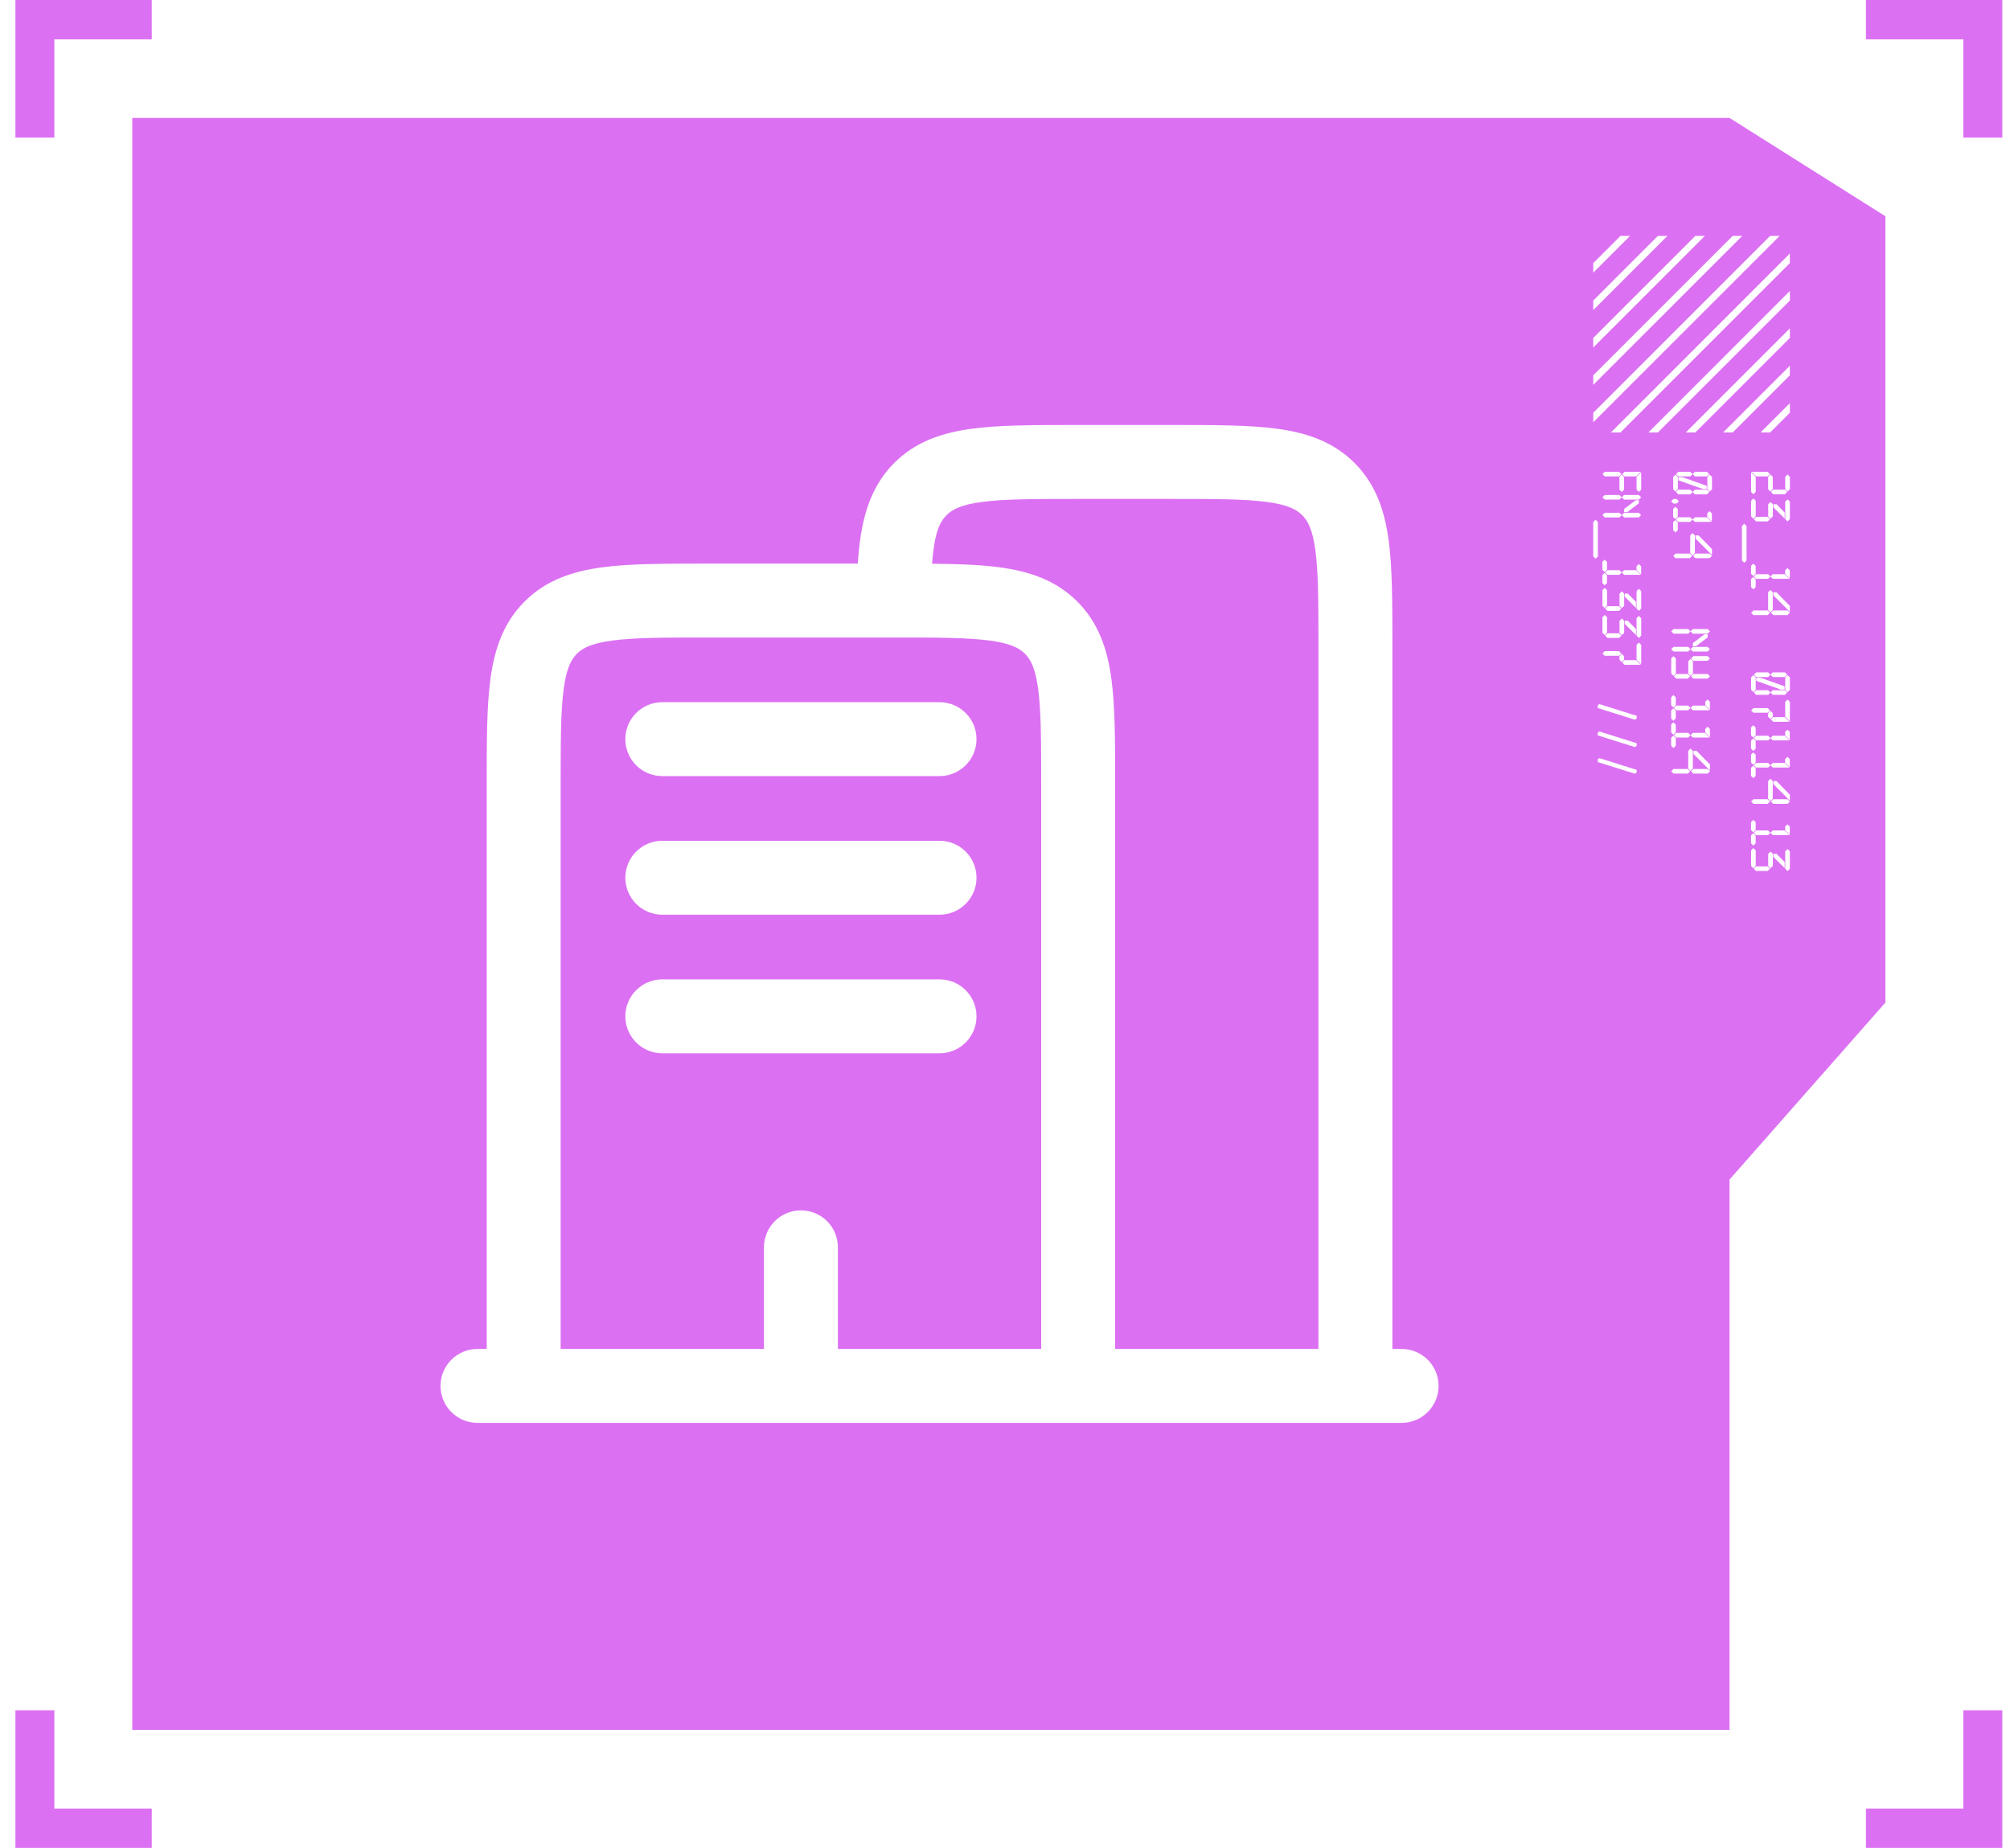 <?xml version="1.0" encoding="UTF-8"?>
<svg xmlns="http://www.w3.org/2000/svg" width="87" height="80" viewBox="0 0 87 80" fill="none">
  <path fill-rule="evenodd" clip-rule="evenodd" d="M6.568 0H0.667V5.957H2.353V1.702H6.568V0ZM5.725 5.106H74.862H74.862L81.607 9.362V43.404L74.862 51.064V74.894H5.725V5.106ZM86.667 80H80.765V78.298H84.98V74.043H86.667V80ZM86.667 5.957V0H80.765V1.702L84.98 1.702V5.957H86.667ZM0.667 80V74.043H2.353L2.353 78.298H6.568V80H0.667ZM70.141 10.212H70.554L68.961 11.806V11.393L70.141 10.212ZM71.76 10.212H72.173L68.961 13.425V13.012L71.76 10.212ZM73.793 10.212H73.38L68.961 14.631V15.044L73.793 10.212ZM74.999 10.212H75.412L68.961 16.663V16.25L74.999 10.212ZM77.031 10.212H76.618L68.961 17.87V18.282L77.031 10.212ZM69.727 18.723L77.471 10.976V11.391L70.139 18.723H69.727ZM77.473 12.595L71.348 18.723H71.76L77.473 13.01V12.595ZM72.965 18.723L77.473 14.214V14.629L73.379 18.723H72.965ZM77.471 15.834L74.582 18.723H74.997L77.471 16.248V15.834ZM76.203 18.723L77.473 17.453V17.867L76.618 18.723H76.203ZM70.819 20.626L71.019 20.425H70.317L70.217 20.526L70.317 20.626H70.819ZM70.179 20.526L70.078 20.425H69.459L69.359 20.526L69.459 20.626H70.078L70.179 20.526ZM71.037 21.197V20.442L70.836 20.643V21.197L70.936 21.297L71.037 21.197ZM70.296 21.197V20.643L70.196 20.543L70.096 20.643V21.197L70.196 21.297L70.296 21.197ZM70.296 21.629L70.196 21.529L70.296 21.429H70.936L71.037 21.529L70.936 21.629H70.3H70.296ZM70.196 21.529L70.096 21.629H69.459L69.359 21.529L69.459 21.429H70.096L70.196 21.529ZM70.296 22.172V22.038L70.802 21.654H70.936V21.788L70.431 22.172H70.296ZM70.933 22.2L71.033 22.3L70.933 22.401H70.296L70.196 22.3L70.296 22.2H70.933ZM70.096 22.2L70.196 22.3L70.096 22.401H69.459L69.359 22.3L69.459 22.2H70.096ZM69.162 22.601L69.061 22.501L68.961 22.601V24.089L69.061 24.189L69.162 24.089V22.601ZM69.356 24.667V24.321L69.456 24.227L69.556 24.328V24.667L69.456 24.767L69.356 24.667ZM70.833 24.667V24.518L70.933 24.418L71.034 24.518V24.871L70.833 24.67V24.667ZM70.297 24.885L70.196 24.784L70.297 24.684H70.819L71.02 24.885H70.297ZM70.096 24.684L70.196 24.784L70.096 24.885H69.577L69.477 24.784L69.577 24.684H70.096ZM69.456 24.802L69.556 24.902V25.241L69.456 25.341L69.356 25.241V24.895L69.456 24.802ZM69.559 26.224V25.549L69.459 25.449L69.359 25.549V26.224L69.459 26.324L69.559 26.224ZM70.836 26.345L70.936 26.445L71.037 26.345V25.59L70.936 25.49L70.836 25.59V26.345ZM70.3 26.227V25.701L70.2 25.601L70.099 25.701V26.227L70.2 26.327L70.3 26.227ZM70.812 26.32V26.061V26.058L70.459 25.698L70.324 25.698V25.833L70.812 26.32ZM70.179 26.345L70.078 26.244H69.577L69.476 26.345L69.577 26.445H70.078L70.179 26.345ZM69.559 26.722V27.397L69.459 27.497L69.359 27.397V26.722L69.459 26.622L69.559 26.722ZM70.936 27.618L70.836 27.518V26.764L70.936 26.663L71.037 26.764V27.518L70.936 27.618ZM70.3 26.875V27.4L70.2 27.501L70.099 27.4V26.875L70.2 26.774L70.3 26.875ZM70.812 27.234V27.494L70.324 27.009V26.875H70.459L70.812 27.234ZM70.078 27.418L70.179 27.518L70.078 27.618H69.577L69.476 27.518L69.577 27.418H70.078ZM70.836 27.919V28.563L71.037 28.764V27.919L70.936 27.819L70.836 27.919ZM70.179 28.29L70.078 28.189H69.459L69.359 28.29L69.459 28.39H70.078L70.179 28.29ZM70.096 28.563L70.196 28.663L70.296 28.563V28.407L70.196 28.307L70.096 28.407V28.563ZM70.314 28.58L70.213 28.681H70.217L70.317 28.781H71.019L70.819 28.58H70.314ZM70.841 30.99V31.103L70.77 31.159L69.156 30.652V30.54L69.228 30.483L70.841 30.99ZM70.841 32.288V32.175L69.228 31.668L69.156 31.724V31.837L70.77 32.344L70.841 32.288ZM70.841 33.329V33.442L70.77 33.498L69.156 32.991V32.878L69.228 32.822L70.841 33.329ZM73.26 20.526L73.159 20.425H72.644L72.544 20.526L72.644 20.626H73.163L73.263 20.526L73.364 20.626H73.883L73.983 20.526L73.883 20.425H73.36L73.26 20.526ZM74.101 21.183V20.647L74 20.546L73.9 20.647V21.183L74 21.283L74.101 21.183ZM72.623 21.183V20.647L72.523 20.546L72.423 20.647V21.183L72.523 21.283L72.623 21.183ZM73.872 21.172V21.031L72.81 20.654H72.647V20.795L73.71 21.172H73.872ZM73.26 21.3L73.159 21.2H72.644L72.544 21.3L72.644 21.401H73.163L73.263 21.3L73.364 21.401H73.883L73.983 21.3L73.883 21.2H73.357L73.26 21.3ZM72.333 21.702L72.433 21.601H72.568L72.668 21.702L72.568 21.802H72.433L72.333 21.702ZM72.419 22.031V22.377L72.519 22.477L72.62 22.377V22.038L72.519 21.937L72.419 22.031ZM73.896 22.228V22.377V22.38L74.097 22.581V22.228L73.996 22.128L73.896 22.228ZM73.26 22.494L73.36 22.595H74.083L73.882 22.394H73.36L73.26 22.494ZM73.26 22.494L73.159 22.394H72.64L72.54 22.494L72.64 22.595H73.159L73.26 22.494ZM72.62 22.612L72.519 22.512L72.419 22.605V22.951L72.519 23.052L72.62 22.951V22.612ZM73.36 23.179V23.944L73.26 24.044L73.159 23.944V23.179L73.26 23.079L73.36 23.179ZM74.101 23.771V24.027L73.388 23.314V23.179H73.523L74.101 23.771ZM74 23.965L74.101 24.065L74 24.165H73.381L73.281 24.065L73.381 23.965H74ZM73.142 23.965L73.243 24.065L73.142 24.165H72.523L72.423 24.065L72.523 23.965H73.142ZM73.173 27.334L73.273 27.434H73.277H73.913L74.014 27.334L73.913 27.234H73.273L73.173 27.334ZM73.073 27.434L73.173 27.334L73.073 27.234H72.436L72.336 27.334L72.436 27.434H73.073ZM73.273 27.843V27.978H73.408L73.913 27.594V27.459H73.779L73.273 27.843ZM74.01 28.106L73.91 28.005H73.273L73.173 28.106L73.073 28.005H72.436L72.336 28.106L72.436 28.206H73.073L73.173 28.106L73.273 28.206H73.91L74.01 28.106ZM73.294 28.407H73.913L74.014 28.507L73.913 28.607H73.294L73.194 28.507L73.294 28.407ZM72.336 29.161V28.507L72.436 28.407L72.537 28.507V29.161L72.436 29.261L72.336 29.161ZM73.277 28.625V29.161L73.177 29.261L73.076 29.161V28.625L73.177 28.524L73.277 28.625ZM73.294 29.178H73.913L74.014 29.279L73.913 29.379H73.294L73.194 29.279L73.294 29.178ZM73.055 29.178L73.156 29.279L73.055 29.379H72.554L72.453 29.279L72.554 29.178H73.055ZM72.333 30.185V30.531L72.433 30.631L72.534 30.531V30.192L72.433 30.091L72.333 30.185ZM73.81 30.382V30.531V30.534L74.011 30.735V30.382L73.91 30.282L73.81 30.382ZM73.174 30.648L73.274 30.749H73.997L73.796 30.548H73.274L73.174 30.648ZM73.073 30.749L73.174 30.648L73.073 30.548H72.554L72.454 30.648L72.554 30.749H73.073ZM72.534 30.766L72.433 30.666L72.333 30.759V31.105L72.433 31.206L72.534 31.105V30.766ZM72.333 31.707V31.361L72.433 31.268L72.534 31.368V31.707L72.433 31.808L72.333 31.707ZM73.81 31.707V31.558L73.91 31.458L74.011 31.558V31.912L73.81 31.711V31.707ZM73.274 31.929L73.174 31.828L73.274 31.728H73.796L73.997 31.929H73.274ZM73.174 31.828L73.073 31.929H72.554L72.454 31.828L72.554 31.728H73.073L73.174 31.828ZM72.433 31.846L72.534 31.946V32.285L72.433 32.386L72.333 32.285V31.939L72.433 31.846ZM73.273 33.271V32.507L73.173 32.406L73.073 32.507V33.271L73.173 33.371L73.273 33.271ZM74.014 33.354V33.098L73.436 32.507H73.301V32.641L74.014 33.354ZM74.014 33.392L73.913 33.292H73.294L73.194 33.392L73.294 33.492H73.913L74.014 33.392ZM73.156 33.392L73.055 33.292H72.436L72.336 33.392L72.436 33.492H73.055L73.156 33.392ZM76.513 20.425L76.614 20.526L76.513 20.626H76.012L75.811 20.425H76.513ZM75.994 20.643V21.297L75.894 21.397L75.794 21.297V20.442L75.994 20.643ZM77.472 20.643V21.179L77.371 21.28L77.271 21.179V20.643L77.371 20.543L77.472 20.643ZM76.731 20.643V21.179L76.631 21.28L76.531 21.179V20.643L76.631 20.543L76.731 20.643ZM77.254 21.197L77.354 21.297L77.254 21.397H76.752L76.652 21.297L76.752 21.197H77.254ZM75.994 22.352V21.678L75.894 21.578L75.794 21.678V22.352L75.894 22.453L75.994 22.352ZM77.271 22.474L77.371 22.574L77.472 22.474V21.719L77.371 21.619L77.271 21.719V22.474ZM76.735 22.356V21.83L76.634 21.73L76.534 21.83V22.356L76.634 22.456L76.735 22.356ZM77.247 22.449V22.19L76.894 21.83H76.759V21.965L77.247 22.449ZM76.614 22.474L76.513 22.373H76.012L75.911 22.474L76.012 22.574H76.513L76.614 22.474ZM75.496 22.674L75.597 22.774V24.262L75.496 24.363L75.396 24.262V22.774L75.496 22.674ZM75.791 24.494V24.84L75.891 24.941L75.992 24.84V24.501L75.891 24.401L75.791 24.494ZM77.268 24.691V24.84V24.844L77.469 25.044V24.691L77.368 24.591L77.268 24.691ZM76.632 24.958L76.732 25.058H77.455L77.254 24.858H76.732L76.632 24.958ZM76.632 24.958L76.531 24.858H76.012L75.912 24.958L76.012 25.058H76.531L76.632 24.958ZM75.992 25.076L75.891 24.975L75.791 25.069V25.415L75.891 25.515L75.992 25.415V25.076ZM76.731 25.642V26.407L76.631 26.507L76.531 26.407V25.642L76.631 25.542L76.731 25.642ZM77.472 26.234V26.49L76.759 25.777V25.642H76.894L77.472 26.234ZM77.371 26.428L77.472 26.528L77.371 26.628H76.752L76.652 26.528L76.752 26.428H77.371ZM76.513 26.428L76.614 26.528L76.513 26.628H75.894L75.794 26.528L75.894 26.428H76.513ZM76.631 29.21L76.531 29.11H76.015L75.915 29.21L76.015 29.31H76.534L76.634 29.21L76.735 29.31H77.254L77.354 29.21L77.254 29.11H76.731L76.631 29.21ZM77.472 29.864V29.328L77.371 29.227L77.271 29.328V29.864L77.371 29.964L77.472 29.864ZM75.994 29.864V29.328L75.894 29.227L75.794 29.328V29.864L75.894 29.964L75.994 29.864ZM77.243 29.854V29.712L76.181 29.335H76.019V29.477L77.081 29.854H77.243ZM76.631 29.982L76.531 29.881H76.015L75.915 29.982L76.015 30.082H76.534L76.634 29.982L76.735 30.082H77.254L77.354 29.982L77.254 29.881H76.728L76.631 29.982ZM77.271 31.03V30.386L77.371 30.286L77.472 30.386V31.231L77.271 31.03ZM76.513 30.656L76.614 30.756L76.513 30.857H75.894L75.794 30.756L75.894 30.656H76.513ZM76.631 31.13L76.531 31.03V30.874L76.631 30.774L76.731 30.874V31.03L76.631 31.13ZM76.648 31.148L76.749 31.047H77.254L77.454 31.248H76.752L76.652 31.148H76.648ZM75.791 31.49V31.836L75.891 31.936L75.992 31.836V31.497L75.891 31.397L75.791 31.49ZM77.268 31.687V31.836V31.84L77.469 32.04V31.687L77.368 31.587L77.268 31.687ZM76.632 31.954L76.732 32.054H77.455L77.254 31.853H76.732L76.632 31.954ZM76.632 31.954L76.531 31.853H76.012L75.912 31.954L76.012 32.054H76.531L76.632 31.954ZM75.992 32.071L75.891 31.971L75.791 32.065V32.41L75.891 32.511L75.992 32.41V32.071ZM75.791 33.012V32.666L75.891 32.573L75.992 32.673V33.012L75.891 33.112L75.791 33.012ZM77.268 33.012V32.863L77.368 32.763L77.469 32.863V33.216L77.268 33.016V33.012ZM76.732 33.23L76.632 33.13L76.732 33.029H77.254L77.455 33.23H76.732ZM76.632 33.13L76.531 33.23H76.012L75.912 33.13L76.012 33.029H76.531L76.632 33.13ZM75.891 33.147L75.992 33.247V33.587L75.891 33.687L75.791 33.587V33.24L75.891 33.147ZM76.731 34.58V33.815L76.631 33.715L76.531 33.815V34.58L76.631 34.68L76.731 34.58ZM77.472 34.663V34.407L76.894 33.815H76.759V33.95L77.472 34.663ZM77.472 34.701L77.371 34.6H76.752L76.652 34.701L76.752 34.801H77.371L77.472 34.701ZM76.614 34.701L76.513 34.6H75.894L75.794 34.701L75.894 34.801H76.513L76.614 34.701ZM75.791 35.936V35.59L75.891 35.497L75.992 35.597V35.936L75.891 36.036L75.791 35.936ZM77.268 35.936V35.787L77.368 35.687L77.469 35.787V36.14L77.268 35.94V35.936ZM76.732 36.154L76.632 36.054L76.732 35.953H77.254L77.455 36.154H76.732ZM76.632 36.054L76.531 36.154H76.012L75.912 36.054L76.012 35.953H76.531L76.632 36.054ZM75.891 36.071L75.992 36.171V36.51L75.891 36.611L75.791 36.51V36.164L75.891 36.071ZM75.994 37.49V36.815L75.894 36.715L75.794 36.815V37.49L75.894 37.59L75.994 37.49ZM77.271 37.611L77.371 37.711L77.472 37.611V36.857L77.371 36.756L77.271 36.857V37.611ZM76.735 37.49V36.964L76.634 36.864L76.534 36.964V37.49L76.634 37.59L76.735 37.49ZM77.247 37.583V37.324L76.894 36.964H76.759V37.099L77.247 37.583ZM76.614 37.607L76.513 37.507H76.012L75.911 37.607L76.012 37.708H76.513L76.614 37.607ZM46.557 18.4H50.777C52.569 18.4 54.073 18.4 55.269 18.561C56.536 18.731 57.694 19.108 58.627 20.04C59.559 20.973 59.936 22.131 60.106 23.398C60.267 24.594 60.267 26.098 60.267 27.89V27.89V58.4H60.667C61.55 58.4 62.267 59.116 62.267 60C62.267 60.884 61.55 61.6 60.667 61.6H20.667C19.783 61.6 19.067 60.884 19.067 60C19.067 59.116 19.783 58.4 20.667 58.4H21.067L21.067 33.89V33.89C21.067 32.098 21.067 30.594 21.227 29.398C21.398 28.131 21.774 26.973 22.707 26.04C23.64 25.108 24.798 24.731 26.064 24.561C27.261 24.4 28.765 24.4 30.557 24.4L37.129 24.4C37.238 22.683 37.573 21.175 38.707 20.04C39.64 19.108 40.798 18.731 42.065 18.561C43.261 18.4 44.765 18.4 46.557 18.4ZM38.681 27.6H38.673H38.667H30.667C28.736 27.6 27.449 27.603 26.491 27.732C25.579 27.855 25.209 28.064 24.97 28.303C24.731 28.542 24.522 28.912 24.399 29.824C24.27 30.782 24.267 32.069 24.267 34V58.4H33.067V54C33.067 53.116 33.783 52.4 34.667 52.4C35.55 52.4 36.267 53.116 36.267 54V58.4H45.067V34C45.067 32.069 45.063 30.782 44.935 29.824C44.812 28.912 44.603 28.542 44.364 28.303C44.125 28.064 43.755 27.855 42.843 27.732C41.887 27.604 40.604 27.6 38.681 27.6ZM48.267 58.4V33.89C48.267 32.098 48.267 30.594 48.106 29.398C47.936 28.131 47.559 26.973 46.627 26.04C45.694 25.108 44.536 24.731 43.269 24.561C42.439 24.449 41.461 24.415 40.341 24.405C40.445 23.093 40.658 22.615 40.97 22.303C41.209 22.064 41.579 21.855 42.491 21.732C43.449 21.603 44.736 21.6 46.667 21.6H50.667C52.598 21.6 53.885 21.603 54.843 21.732C55.755 21.855 56.125 22.064 56.364 22.303C56.603 22.542 56.812 22.912 56.935 23.824C57.063 24.782 57.067 26.069 57.067 28V58.4H48.267ZM27.067 32C27.067 31.116 27.783 30.4 28.667 30.4H40.667C41.55 30.4 42.267 31.116 42.267 32C42.267 32.884 41.55 33.6 40.667 33.6H28.667C27.783 33.6 27.067 32.884 27.067 32ZM27.067 38C27.067 37.116 27.783 36.4 28.667 36.4H40.667C41.55 36.4 42.267 37.116 42.267 38C42.267 38.884 41.55 39.6 40.667 39.6H28.667C27.783 39.6 27.067 38.884 27.067 38ZM27.067 44C27.067 43.116 27.783 42.4 28.667 42.4H40.667C41.55 42.4 42.267 43.116 42.267 44C42.267 44.884 41.55 45.6 40.667 45.6H28.667C27.783 45.6 27.067 44.884 27.067 44Z" fill="#DC70F3"></path>
</svg>
